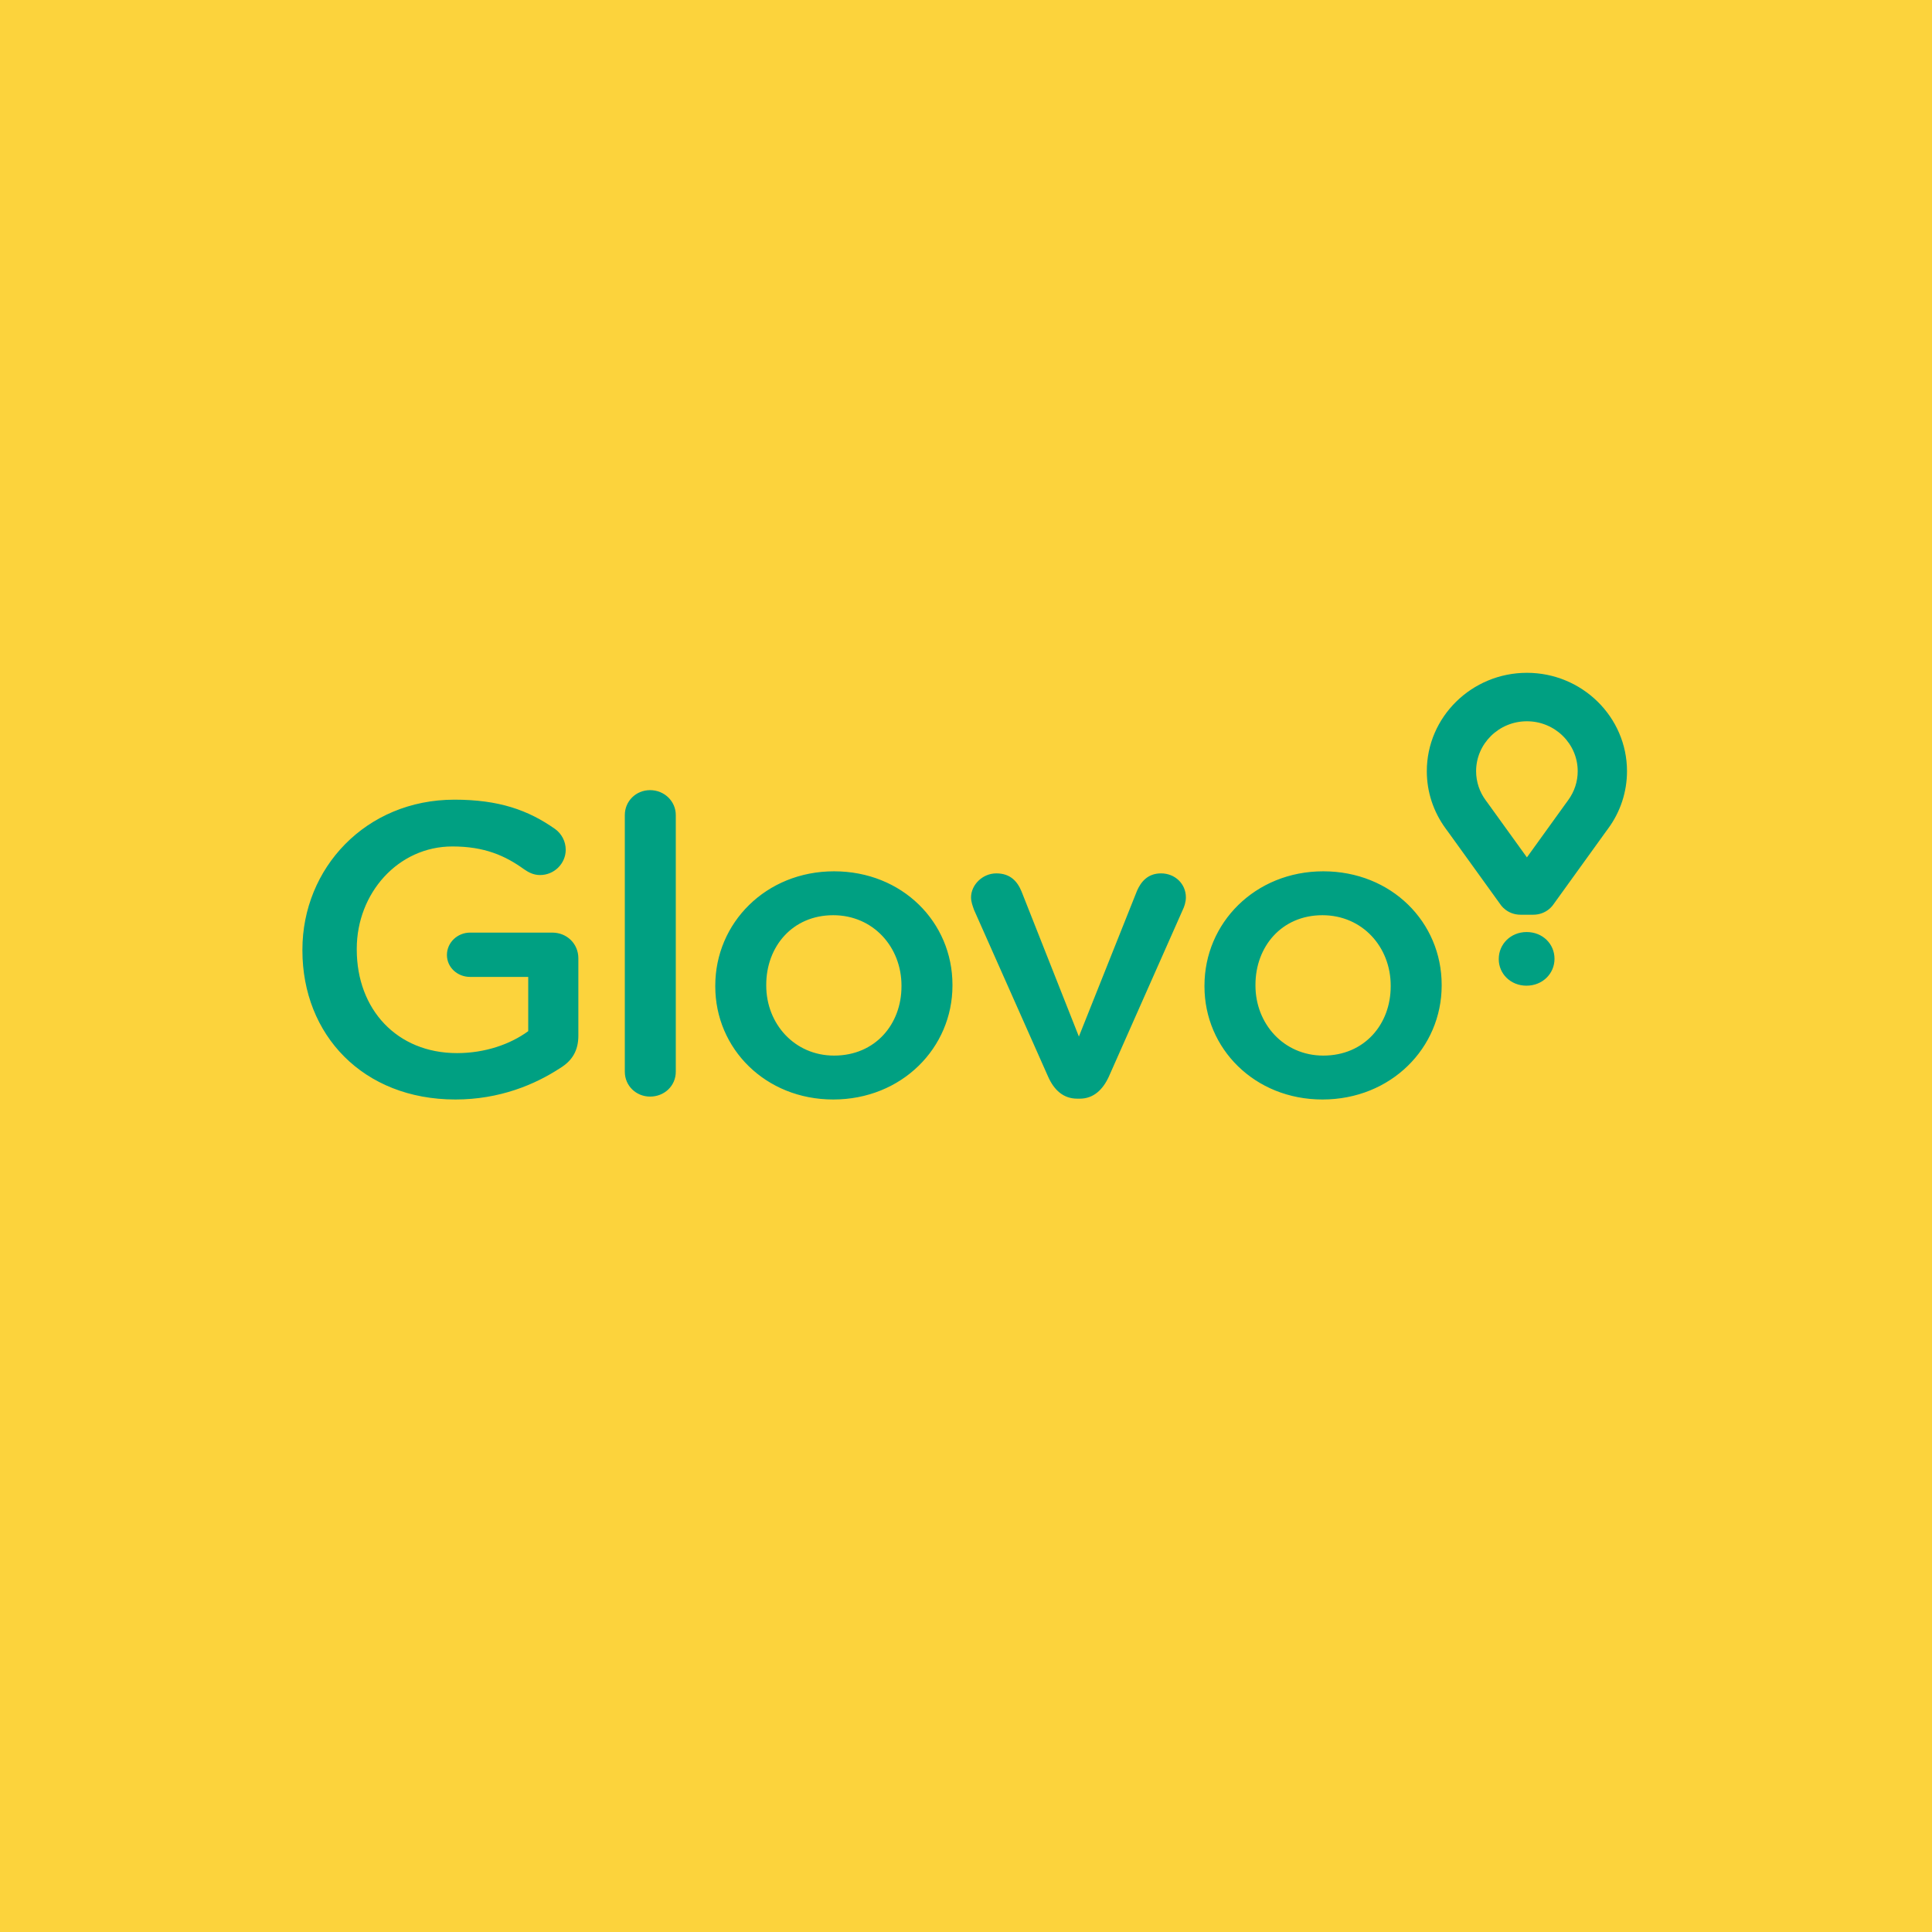 <?xml version="1.0" encoding="UTF-8"?>
<svg width="256px" height="256px" viewBox="0 0 256 256" version="1.1" xmlns="http://www.w3.org/2000/svg" xmlns:xlink="http://www.w3.org/1999/xlink">
    <!-- Generator: Sketch 54.1 (76490) - https://sketchapp.com -->
    <title>GlovoLarge</title>
    <desc>Created with Sketch.</desc>
    <g id="GlovoLarge" stroke="none" stroke-width="1" fill="none" fill-rule="evenodd">
        <rect fill="#FCD33C" x="0" y="0" width="256" height="256"></rect>
        <g id="logo_green" transform="translate(40, 89)" fill="#00A082">
            <path d="M0.071,36.934 L0.071,36.824 C0.071,26.069 8.443,16.961 20.223,16.961 C26.085,16.961 29.991,18.331 33.565,20.856 C34.441,21.496 34.96,22.515 34.961,23.599 C34.961,25.411 33.454,26.948 31.555,26.948 C30.662,26.948 29.993,26.563 29.434,26.178 C26.922,24.369 24.187,23.16 19.944,23.16 C12.743,23.16 7.273,29.362 7.273,36.714 L7.273,36.824 C7.273,44.726 12.576,50.542 20.559,50.542 C24.243,50.542 27.592,49.391 29.993,47.634 L29.993,40.446 L22.289,40.446 C20.613,40.446 19.22,39.185 19.22,37.539 C19.22,35.892 20.613,34.575 22.289,34.575 L33.175,34.575 C35.127,34.575 36.635,36.057 36.635,37.979 L36.635,48.239 C36.635,50.159 35.854,51.532 34.236,52.518 C30.886,54.714 26.197,56.689 20.336,56.689 C8.109,56.688 0.071,48.129 0.071,36.934 Z M42.792,18.991 C42.792,17.18 44.243,15.698 46.139,15.698 C48.038,15.698 49.545,17.18 49.545,18.991 L49.545,53.012 C49.545,54.878 48.037,56.304 46.139,56.304 C44.298,56.304 42.792,54.879 42.792,53.011 L42.792,18.989 L42.792,18.991 Z M54.778,41.709 L54.778,41.597 C54.778,33.312 61.475,26.453 70.519,26.453 C79.562,26.453 86.206,33.203 86.206,41.489 L86.206,41.597 C86.206,49.83 79.507,56.689 70.407,56.689 C61.419,56.689 54.778,49.939 54.778,41.709 Z M79.451,41.709 L79.451,41.597 C79.451,36.495 75.71,32.27 70.407,32.27 C64.992,32.27 61.531,36.441 61.531,41.489 L61.531,41.597 C61.531,46.646 65.271,50.871 70.519,50.871 C75.989,50.871 79.45,46.701 79.45,41.709 L79.451,41.709 Z M103.069,56.578 L102.734,56.578 C100.893,56.578 99.664,55.427 98.883,53.669 L89.061,31.555 C88.892,31.061 88.668,30.515 88.668,29.91 C88.668,28.264 90.175,26.727 92.017,26.727 C93.858,26.727 94.807,27.77 95.366,29.142 L102.958,48.347 L110.661,29.033 C111.164,27.88 112.056,26.727 113.843,26.727 C115.686,26.727 117.136,28.1 117.136,29.91 C117.136,30.515 116.914,31.173 116.747,31.501 L106.922,53.67 C106.138,55.371 104.913,56.58 103.069,56.58 L103.069,56.578 Z M119.599,41.709 L119.599,41.597 C119.599,33.312 126.298,26.453 135.344,26.453 C144.384,26.453 151.028,33.203 151.028,41.489 L151.028,41.597 C151.028,49.83 144.33,56.689 135.23,56.689 C126.243,56.689 119.599,49.939 119.599,41.709 Z M144.275,41.709 L144.275,41.597 C144.275,36.495 140.534,32.27 135.23,32.27 C129.815,32.27 126.355,36.441 126.355,41.489 L126.355,41.597 C126.355,46.646 130.094,50.871 135.343,50.871 C140.812,50.871 144.274,46.701 144.274,41.709 L144.275,41.709 Z" id="Shape"></path>
            <path d="M162.323,0.151 C155.01,0.151 149.06,6.002 149.06,13.19 C149.06,15.928 149.926,18.557 151.561,20.792 L151.914,21.273 L158.819,30.852 C158.819,30.852 159.662,32.206 161.499,32.206 L163.148,32.206 C164.987,32.206 165.826,30.852 165.826,30.852 L172.733,21.273 L173.083,20.792 C174.709,18.59 175.586,15.926 175.586,13.19 C175.586,6.002 169.637,0.151 162.323,0.151 L162.323,0.151 Z M167.782,17.039 L167.414,17.545 L162.324,24.607 L157.242,17.56 L156.868,17.048 C156.041,15.931 155.593,14.579 155.591,13.19 C155.591,9.54 158.612,6.572 162.322,6.572 C166.035,6.572 169.054,9.54 169.054,13.19 C169.054,14.573 168.614,15.904 167.782,17.039 L167.782,17.039 Z M158.593,38.088 L158.593,38.062 C158.593,36.114 160.166,34.5 162.291,34.5 C164.418,34.5 165.979,36.087 165.979,38.036 L165.979,38.062 C165.979,39.995 164.404,41.608 162.266,41.608 C160.155,41.608 158.591,40.022 158.591,38.088 L158.593,38.088 Z" id="Shape"></path>
        </g>
    </g>
</svg>